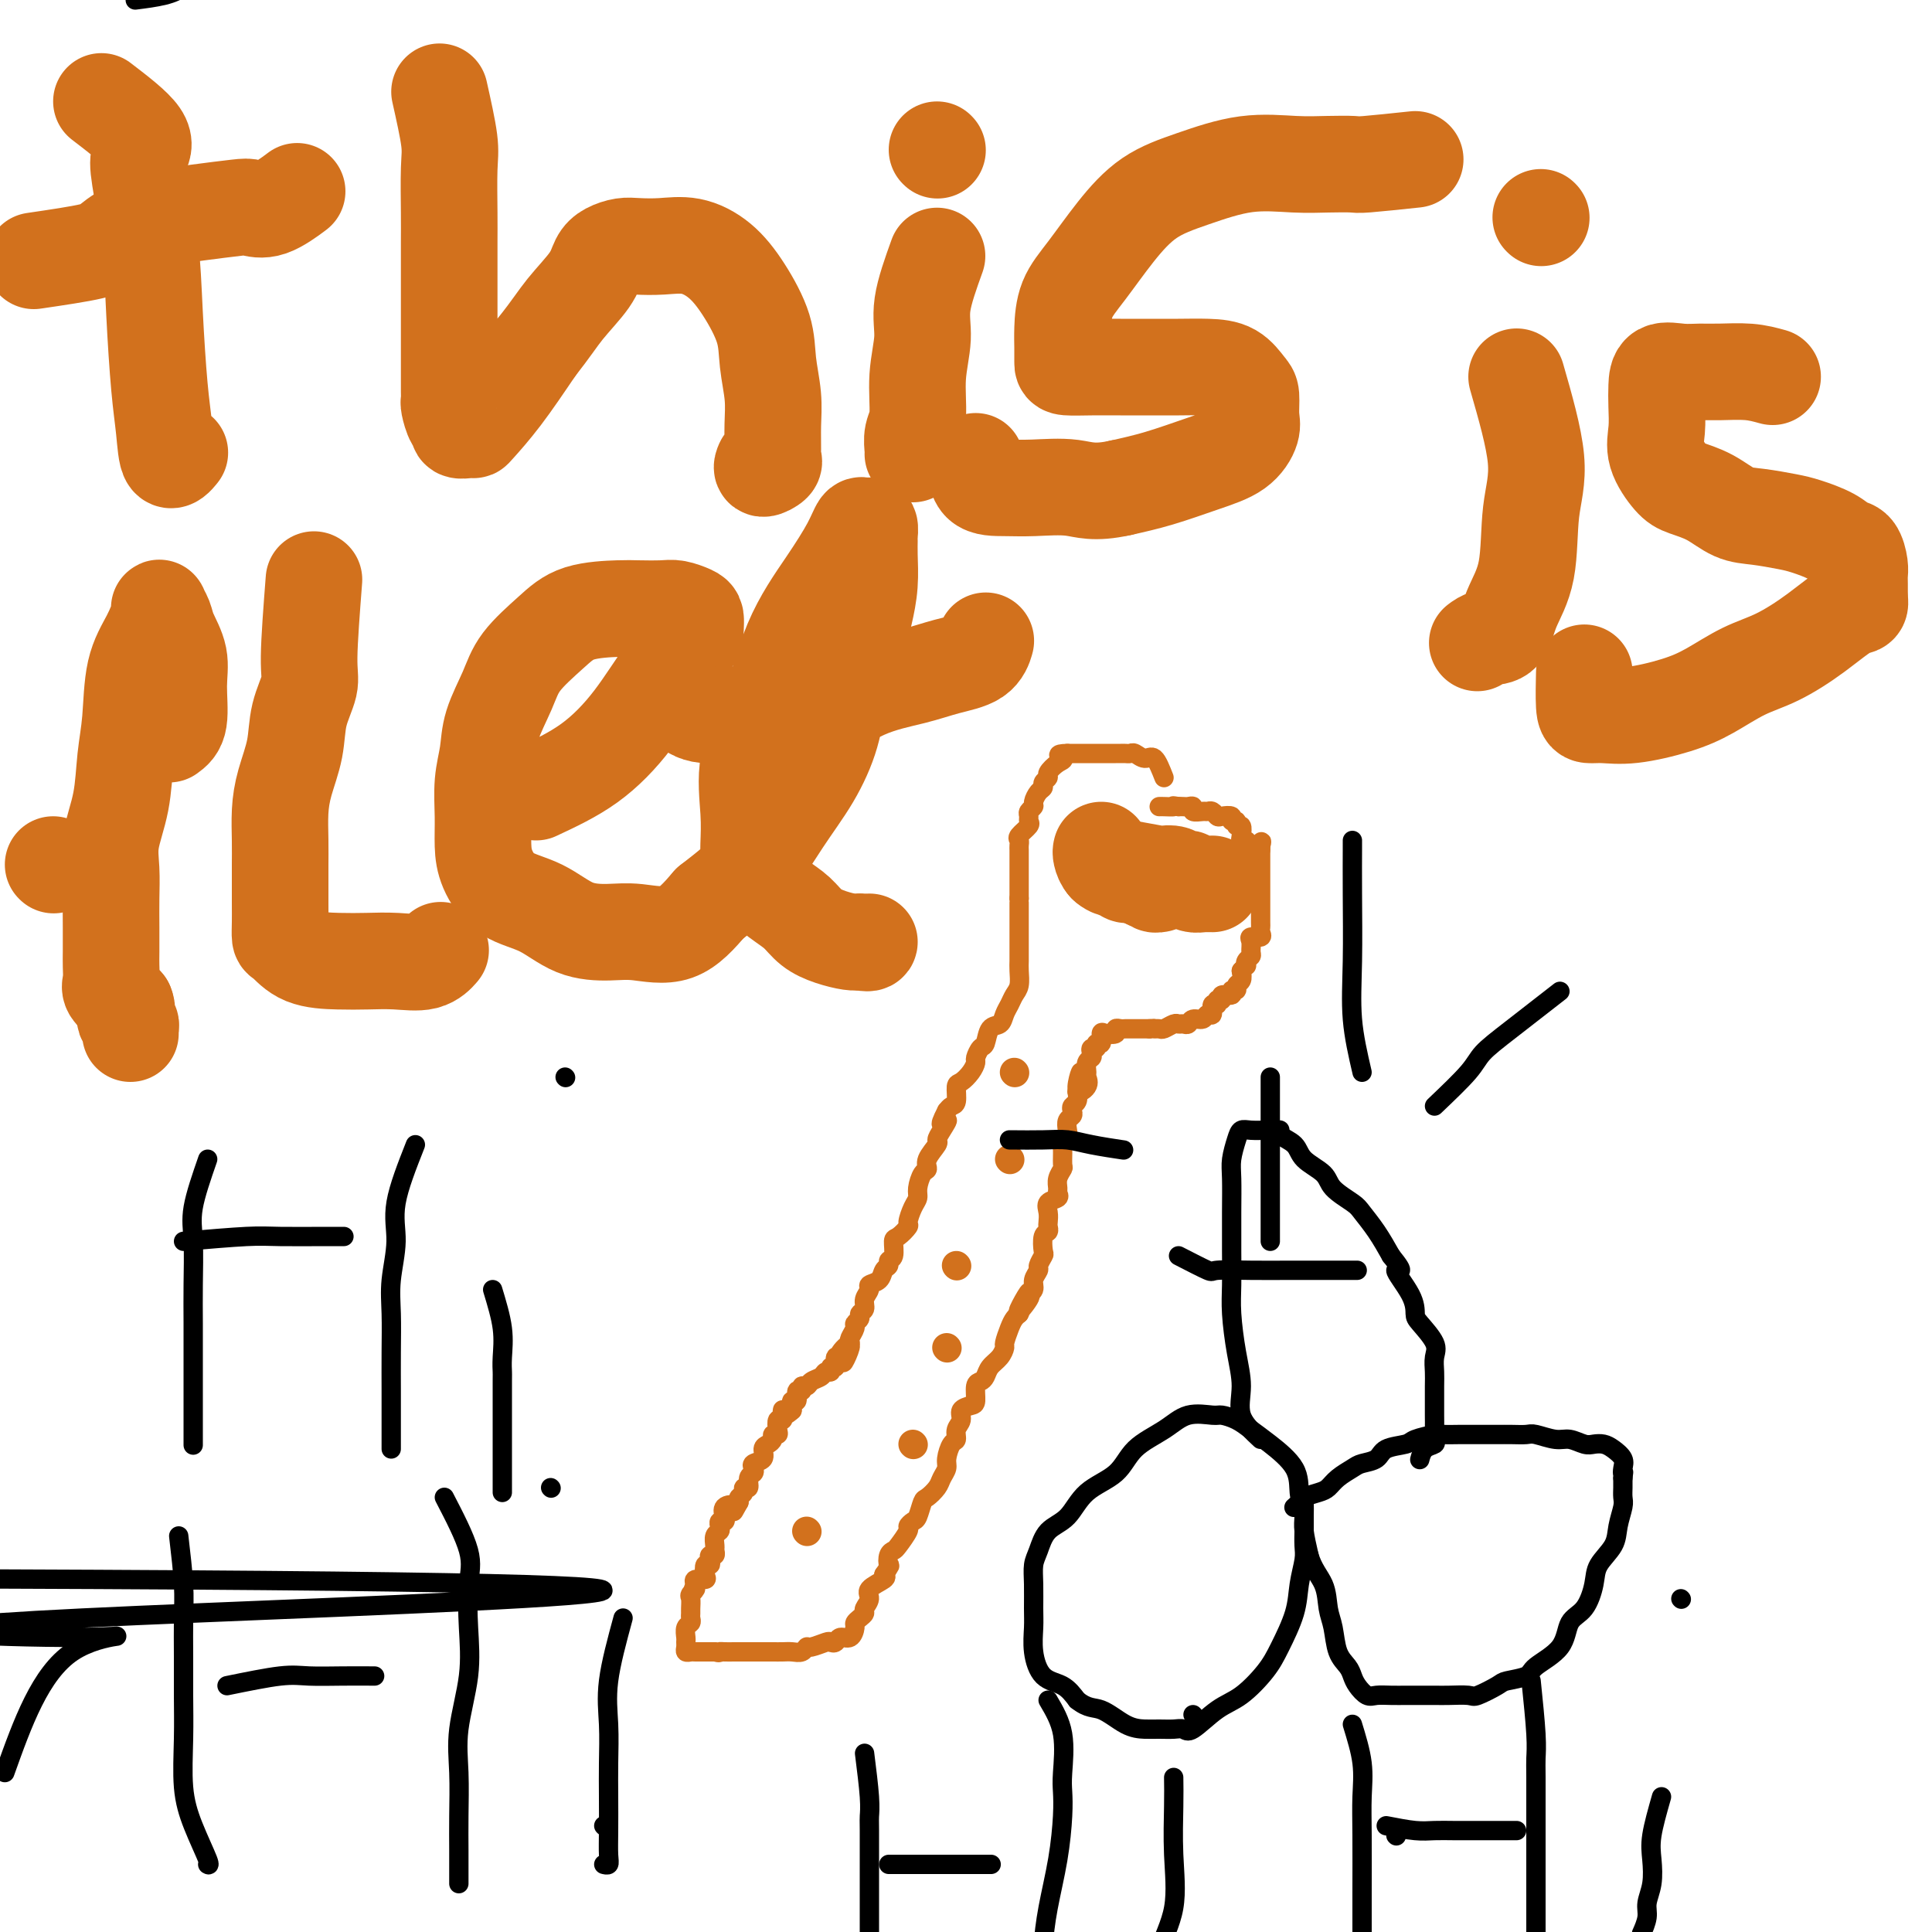 <svg viewBox='0 0 400 400' version='1.1' xmlns='http://www.w3.org/2000/svg' xmlns:xlink='http://www.w3.org/1999/xlink'><g fill='none' stroke='#D2711D' stroke-width='4' stroke-linecap='round' stroke-linejoin='round'><path d='M241,161c-0.673,-1.721 -1.346,-3.442 -2,-4c-0.654,-0.558 -1.289,0.047 -2,0c-0.711,-0.047 -1.499,-0.745 -2,-1c-0.501,-0.255 -0.716,-0.068 -1,0c-0.284,0.068 -0.638,0.018 -1,0c-0.362,-0.018 -0.731,-0.005 -1,0c-0.269,0.005 -0.438,0.001 -1,0c-0.562,-0.001 -1.516,-0.000 -2,0c-0.484,0.000 -0.497,0.000 -1,0c-0.503,-0.000 -1.497,-0.000 -2,0c-0.503,0.000 -0.516,0.000 -1,0c-0.484,-0.000 -1.438,-0.000 -2,0c-0.562,0.000 -0.732,0.000 -1,0c-0.268,-0.000 -0.634,-0.000 -1,0'/><path d='M221,156c-2.984,0.040 -1.445,0.641 -1,1c0.445,0.359 -0.206,0.478 -1,1c-0.794,0.522 -1.732,1.448 -2,2c-0.268,0.552 0.134,0.729 0,1c-0.134,0.271 -0.806,0.636 -1,1c-0.194,0.364 0.088,0.727 0,1c-0.088,0.273 -0.545,0.454 -1,1c-0.455,0.546 -0.907,1.456 -1,2c-0.093,0.544 0.173,0.722 0,1c-0.173,0.278 -0.786,0.656 -1,1c-0.214,0.344 -0.029,0.656 0,1c0.029,0.344 -0.097,0.722 0,1c0.097,0.278 0.418,0.456 0,1c-0.418,0.544 -1.576,1.454 -2,2c-0.424,0.546 -0.114,0.727 0,1c0.114,0.273 0.030,0.636 0,1c-0.030,0.364 -0.008,0.727 0,1c0.008,0.273 0.002,0.455 0,1c-0.002,0.545 -0.001,1.455 0,2c0.001,0.545 0.000,0.727 0,1c-0.000,0.273 -0.000,0.637 0,1c0.000,0.363 0.000,0.726 0,1c-0.000,0.274 -0.000,0.458 0,1c0.000,0.542 0.000,1.440 0,2c-0.000,0.560 -0.000,0.780 0,1'/><path d='M211,186c0.000,2.185 0.000,1.149 0,1c-0.000,-0.149 -0.000,0.590 0,1c0.000,0.410 0.000,0.491 0,1c-0.000,0.509 -0.000,1.445 0,2c0.000,0.555 0.000,0.730 0,1c-0.000,0.270 -0.000,0.636 0,1c0.000,0.364 0.000,0.727 0,1c-0.000,0.273 -0.000,0.456 0,1c0.000,0.544 0.001,1.448 0,2c-0.001,0.552 -0.003,0.753 0,1c0.003,0.247 0.012,0.542 0,1c-0.012,0.458 -0.045,1.081 0,2c0.045,0.919 0.168,2.134 0,3c-0.168,0.866 -0.626,1.382 -1,2c-0.374,0.618 -0.664,1.339 -1,2c-0.336,0.661 -0.720,1.261 -1,2c-0.280,0.739 -0.457,1.616 -1,2c-0.543,0.384 -1.451,0.273 -2,1c-0.549,0.727 -0.738,2.291 -1,3c-0.262,0.709 -0.599,0.561 -1,1c-0.401,0.439 -0.868,1.463 -1,2c-0.132,0.537 0.071,0.585 0,1c-0.071,0.415 -0.414,1.196 -1,2c-0.586,0.804 -1.414,1.630 -2,2c-0.586,0.370 -0.930,0.285 -1,1c-0.070,0.715 0.135,2.231 0,3c-0.135,0.769 -0.610,0.791 -1,1c-0.390,0.209 -0.695,0.604 -1,1'/><path d='M196,230c-2.278,4.385 -0.475,2.347 0,2c0.475,-0.347 -0.380,0.996 -1,2c-0.620,1.004 -1.006,1.668 -1,2c0.006,0.332 0.404,0.333 0,1c-0.404,0.667 -1.610,1.999 -2,3c-0.390,1.001 0.036,1.670 0,2c-0.036,0.330 -0.536,0.320 -1,1c-0.464,0.680 -0.893,2.051 -1,3c-0.107,0.949 0.109,1.477 0,2c-0.109,0.523 -0.541,1.041 -1,2c-0.459,0.959 -0.945,2.359 -1,3c-0.055,0.641 0.321,0.525 0,1c-0.321,0.475 -1.339,1.542 -2,2c-0.661,0.458 -0.965,0.307 -1,1c-0.035,0.693 0.199,2.231 0,3c-0.199,0.769 -0.832,0.770 -1,1c-0.168,0.230 0.128,0.691 0,1c-0.128,0.309 -0.679,0.467 -1,1c-0.321,0.533 -0.411,1.442 -1,2c-0.589,0.558 -1.679,0.765 -2,1c-0.321,0.235 0.125,0.497 0,1c-0.125,0.503 -0.822,1.248 -1,2c-0.178,0.752 0.164,1.510 0,2c-0.164,0.490 -0.832,0.712 -1,1c-0.168,0.288 0.165,0.641 0,1c-0.165,0.359 -0.828,0.725 -1,1c-0.172,0.275 0.146,0.459 0,1c-0.146,0.541 -0.756,1.440 -1,2c-0.244,0.560 -0.122,0.780 0,1'/><path d='M176,278c-2.968,7.610 -0.388,2.635 0,1c0.388,-1.635 -1.417,0.068 -2,1c-0.583,0.932 0.055,1.091 0,1c-0.055,-0.091 -0.803,-0.432 -1,0c-0.197,0.432 0.155,1.635 0,2c-0.155,0.365 -0.819,-0.110 -1,0c-0.181,0.110 0.121,0.804 0,1c-0.121,0.196 -0.663,-0.106 -1,0c-0.337,0.106 -0.467,0.621 -1,1c-0.533,0.379 -1.467,0.621 -2,1c-0.533,0.379 -0.664,0.894 -1,1c-0.336,0.106 -0.879,-0.197 -1,0c-0.121,0.197 0.178,0.893 0,1c-0.178,0.107 -0.832,-0.375 -1,0c-0.168,0.375 0.151,1.606 0,2c-0.151,0.394 -0.771,-0.048 -1,0c-0.229,0.048 -0.065,0.585 0,1c0.065,0.415 0.033,0.707 0,1'/><path d='M164,292c-2.305,2.123 -2.068,0.432 -2,0c0.068,-0.432 -0.033,0.396 0,1c0.033,0.604 0.201,0.984 0,1c-0.201,0.016 -0.771,-0.333 -1,0c-0.229,0.333 -0.116,1.346 0,2c0.116,0.654 0.237,0.948 0,1c-0.237,0.052 -0.832,-0.137 -1,0c-0.168,0.137 0.091,0.600 0,1c-0.091,0.400 -0.532,0.737 -1,1c-0.468,0.263 -0.961,0.452 -1,1c-0.039,0.548 0.378,1.455 0,2c-0.378,0.545 -1.550,0.728 -2,1c-0.450,0.272 -0.177,0.632 0,1c0.177,0.368 0.259,0.743 0,1c-0.259,0.257 -0.858,0.398 -1,1c-0.142,0.602 0.172,1.667 0,2c-0.172,0.333 -0.830,-0.065 -1,0c-0.170,0.065 0.146,0.595 0,1c-0.146,0.405 -0.756,0.687 -1,1c-0.244,0.313 -0.122,0.656 0,1'/><path d='M153,311c-1.808,3.194 -0.828,1.678 -1,1c-0.172,-0.678 -1.496,-0.519 -2,0c-0.504,0.519 -0.186,1.396 0,2c0.186,0.604 0.242,0.934 0,1c-0.242,0.066 -0.783,-0.133 -1,0c-0.217,0.133 -0.111,0.599 0,1c0.111,0.401 0.227,0.738 0,1c-0.227,0.262 -0.797,0.448 -1,1c-0.203,0.552 -0.041,1.471 0,2c0.041,0.529 -0.041,0.668 0,1c0.041,0.332 0.203,0.858 0,1c-0.203,0.142 -0.773,-0.099 -1,0c-0.227,0.099 -0.111,0.538 0,1c0.111,0.462 0.219,0.946 0,1c-0.219,0.054 -0.763,-0.323 -1,0c-0.237,0.323 -0.167,1.344 0,2c0.167,0.656 0.429,0.946 0,1c-0.429,0.054 -1.551,-0.127 -2,0c-0.449,0.127 -0.224,0.564 0,1'/><path d='M144,328c-1.332,2.804 -0.161,1.315 0,1c0.161,-0.315 -0.689,0.546 -1,1c-0.311,0.454 -0.082,0.503 0,1c0.082,0.497 0.018,1.441 0,2c-0.018,0.559 0.009,0.731 0,1c-0.009,0.269 -0.055,0.635 0,1c0.055,0.365 0.211,0.727 0,1c-0.211,0.273 -0.789,0.455 -1,1c-0.211,0.545 -0.053,1.452 0,2c0.053,0.548 0.002,0.735 0,1c-0.002,0.265 0.045,0.607 0,1c-0.045,0.393 -0.181,0.837 0,1c0.181,0.163 0.678,0.044 1,0c0.322,-0.044 0.468,-0.012 1,0c0.532,0.012 1.451,0.003 2,0c0.549,-0.003 0.728,-0.001 1,0c0.272,0.001 0.636,0.000 1,0'/><path d='M148,342c1.123,0.309 0.931,0.083 1,0c0.069,-0.083 0.400,-0.022 1,0c0.600,0.022 1.469,0.006 2,0c0.531,-0.006 0.723,-0.002 1,0c0.277,0.002 0.641,0.000 1,0c0.359,-0.000 0.715,-0.000 1,0c0.285,0.000 0.499,-0.000 1,0c0.501,0.000 1.290,0.001 2,0c0.710,-0.001 1.343,-0.004 2,0c0.657,0.004 1.340,0.016 2,0c0.660,-0.016 1.298,-0.061 2,0c0.702,0.061 1.469,0.226 2,0c0.531,-0.226 0.825,-0.844 1,-1c0.175,-0.156 0.231,0.150 1,0c0.769,-0.150 2.251,-0.756 3,-1c0.749,-0.244 0.765,-0.125 1,0c0.235,0.125 0.689,0.255 1,0c0.311,-0.255 0.478,-0.894 1,-1c0.522,-0.106 1.398,0.322 2,0c0.602,-0.322 0.931,-1.395 1,-2c0.069,-0.605 -0.120,-0.743 0,-1c0.120,-0.257 0.551,-0.635 1,-1c0.449,-0.365 0.916,-0.717 1,-1c0.084,-0.283 -0.215,-0.496 0,-1c0.215,-0.504 0.944,-1.300 1,-2c0.056,-0.700 -0.562,-1.304 0,-2c0.562,-0.696 2.303,-1.485 3,-2c0.697,-0.515 0.348,-0.758 0,-1'/><path d='M183,326c1.633,-2.358 1.216,-1.753 1,-2c-0.216,-0.247 -0.230,-1.347 0,-2c0.230,-0.653 0.706,-0.858 1,-1c0.294,-0.142 0.407,-0.221 1,-1c0.593,-0.779 1.665,-2.258 2,-3c0.335,-0.742 -0.066,-0.747 0,-1c0.066,-0.253 0.599,-0.753 1,-1c0.401,-0.247 0.670,-0.240 1,-1c0.330,-0.760 0.719,-2.287 1,-3c0.281,-0.713 0.453,-0.612 1,-1c0.547,-0.388 1.470,-1.263 2,-2c0.530,-0.737 0.668,-1.334 1,-2c0.332,-0.666 0.858,-1.400 1,-2c0.142,-0.600 -0.101,-1.067 0,-2c0.101,-0.933 0.547,-2.334 1,-3c0.453,-0.666 0.912,-0.599 1,-1c0.088,-0.401 -0.197,-1.271 0,-2c0.197,-0.729 0.875,-1.316 1,-2c0.125,-0.684 -0.303,-1.465 0,-2c0.303,-0.535 1.338,-0.825 2,-1c0.662,-0.175 0.950,-0.235 1,-1c0.050,-0.765 -0.138,-2.235 0,-3c0.138,-0.765 0.601,-0.825 1,-1c0.399,-0.175 0.733,-0.465 1,-1c0.267,-0.535 0.467,-1.316 1,-2c0.533,-0.684 1.400,-1.272 2,-2c0.600,-0.728 0.934,-1.596 1,-2c0.066,-0.404 -0.137,-0.346 0,-1c0.137,-0.654 0.614,-2.022 1,-3c0.386,-0.978 0.682,-1.565 1,-2c0.318,-0.435 0.659,-0.717 1,-1'/><path d='M211,272c4.206,-8.473 0.719,-2.654 0,-1c-0.719,1.654 1.328,-0.856 2,-2c0.672,-1.144 -0.031,-0.921 0,-1c0.031,-0.079 0.797,-0.459 1,-1c0.203,-0.541 -0.155,-1.242 0,-2c0.155,-0.758 0.825,-1.573 1,-2c0.175,-0.427 -0.146,-0.467 0,-1c0.146,-0.533 0.757,-1.557 1,-2c0.243,-0.443 0.118,-0.303 0,-1c-0.118,-0.697 -0.227,-2.231 0,-3c0.227,-0.769 0.791,-0.773 1,-1c0.209,-0.227 0.064,-0.677 0,-1c-0.064,-0.323 -0.045,-0.521 0,-1c0.045,-0.479 0.118,-1.241 0,-2c-0.118,-0.759 -0.425,-1.515 0,-2c0.425,-0.485 1.582,-0.697 2,-1c0.418,-0.303 0.098,-0.695 0,-1c-0.098,-0.305 0.027,-0.523 0,-1c-0.027,-0.477 -0.204,-1.213 0,-2c0.204,-0.787 0.790,-1.625 1,-2c0.210,-0.375 0.042,-0.288 0,-1c-0.042,-0.712 0.040,-2.222 0,-3c-0.040,-0.778 -0.203,-0.824 0,-1c0.203,-0.176 0.773,-0.481 1,-1c0.227,-0.519 0.112,-1.253 0,-2c-0.112,-0.747 -0.223,-1.509 0,-2c0.223,-0.491 0.778,-0.712 1,-1c0.222,-0.288 0.111,-0.644 0,-1c-0.111,-0.356 -0.222,-0.711 0,-1c0.222,-0.289 0.778,-0.511 1,-1c0.222,-0.489 0.111,-1.244 0,-2'/><path d='M223,226c1.735,-7.373 0.072,-2.805 0,-1c-0.072,1.805 1.449,0.849 2,0c0.551,-0.849 0.134,-1.589 0,-2c-0.134,-0.411 0.016,-0.492 0,-1c-0.016,-0.508 -0.196,-1.441 0,-2c0.196,-0.559 0.770,-0.742 1,-1c0.230,-0.258 0.118,-0.589 0,-1c-0.118,-0.411 -0.242,-0.902 0,-1c0.242,-0.098 0.851,0.198 1,0c0.149,-0.198 -0.163,-0.889 0,-1c0.163,-0.111 0.799,0.359 1,0c0.201,-0.359 -0.034,-1.546 0,-2c0.034,-0.454 0.338,-0.174 1,0c0.662,0.174 1.683,0.243 2,0c0.317,-0.243 -0.071,-0.797 0,-1c0.071,-0.203 0.600,-0.054 1,0c0.400,0.054 0.671,0.015 1,0c0.329,-0.015 0.717,-0.004 1,0c0.283,0.004 0.461,0.001 1,0c0.539,-0.001 1.440,-0.000 2,0c0.560,0.000 0.780,0.000 1,0'/><path d='M238,213c1.721,-0.150 1.025,-0.026 1,0c-0.025,0.026 0.623,-0.046 1,0c0.377,0.046 0.482,0.210 1,0c0.518,-0.210 1.447,-0.792 2,-1c0.553,-0.208 0.729,-0.040 1,0c0.271,0.040 0.635,-0.046 1,0c0.365,0.046 0.729,0.225 1,0c0.271,-0.225 0.450,-0.853 1,-1c0.550,-0.147 1.472,0.186 2,0c0.528,-0.186 0.662,-0.891 1,-1c0.338,-0.109 0.879,0.378 1,0c0.121,-0.378 -0.180,-1.622 0,-2c0.180,-0.378 0.841,0.110 1,0c0.159,-0.110 -0.183,-0.818 0,-1c0.183,-0.182 0.890,0.162 1,0c0.110,-0.162 -0.378,-0.831 0,-1c0.378,-0.169 1.622,0.163 2,0c0.378,-0.163 -0.109,-0.820 0,-1c0.109,-0.180 0.813,0.117 1,0c0.187,-0.117 -0.142,-0.647 0,-1c0.142,-0.353 0.755,-0.529 1,-1c0.245,-0.471 0.123,-1.235 0,-2'/><path d='M257,201c1.326,-1.572 1.140,-1.002 1,-1c-0.140,0.002 -0.236,-0.564 0,-1c0.236,-0.436 0.803,-0.743 1,-1c0.197,-0.257 0.025,-0.464 0,-1c-0.025,-0.536 0.099,-1.401 0,-2c-0.099,-0.599 -0.419,-0.933 0,-1c0.419,-0.067 1.576,0.133 2,0c0.424,-0.133 0.114,-0.598 0,-1c-0.114,-0.402 -0.030,-0.742 0,-1c0.030,-0.258 0.008,-0.435 0,-1c-0.008,-0.565 -0.002,-1.517 0,-2c0.002,-0.483 0.001,-0.497 0,-1c-0.001,-0.503 -0.000,-1.497 0,-2c0.000,-0.503 0.000,-0.516 0,-1c-0.000,-0.484 -0.000,-1.438 0,-2c0.000,-0.562 0.000,-0.732 0,-1c-0.000,-0.268 -0.000,-0.635 0,-1c0.000,-0.365 0.000,-0.727 0,-1c-0.000,-0.273 -0.000,-0.458 0,-1c0.000,-0.542 0.000,-1.441 0,-2c-0.000,-0.559 -0.000,-0.780 0,-1'/><path d='M261,176c0.109,-2.873 0.383,-1.556 0,-1c-0.383,0.556 -1.422,0.351 -2,0c-0.578,-0.351 -0.695,-0.850 -1,-1c-0.305,-0.150 -0.799,0.047 -1,0c-0.201,-0.047 -0.111,-0.337 0,-1c0.111,-0.663 0.242,-1.698 0,-2c-0.242,-0.302 -0.856,0.129 -1,0c-0.144,-0.129 0.183,-0.818 0,-1c-0.183,-0.182 -0.875,0.144 -1,0c-0.125,-0.144 0.317,-0.756 0,-1c-0.317,-0.244 -1.393,-0.118 -2,0c-0.607,0.118 -0.745,0.229 -1,0c-0.255,-0.229 -0.628,-0.797 -1,-1c-0.372,-0.203 -0.744,-0.040 -1,0c-0.256,0.040 -0.397,-0.042 -1,0c-0.603,0.042 -1.667,0.207 -2,0c-0.333,-0.207 0.065,-0.788 0,-1c-0.065,-0.212 -0.595,-0.057 -1,0c-0.405,0.057 -0.687,0.016 -1,0c-0.313,-0.016 -0.656,-0.008 -1,0'/><path d='M244,167c-1.823,-0.309 -0.880,-0.083 -1,0c-0.120,0.083 -1.301,0.022 -2,0c-0.699,-0.022 -0.914,-0.006 -1,0c-0.086,0.006 -0.043,0.003 0,0'/></g>
<g fill='none' stroke='#D2711D' stroke-width='6' stroke-linecap='round' stroke-linejoin='round'><path d='M210,222c0.000,0.000 0.100,0.100 0.1,0.1'/><path d='M198,262c0.000,0.000 0.100,0.100 0.1,0.1'/><path d='M189,299c0.000,0.000 0.100,0.100 0.1,0.1'/><path d='M167,317c0.000,0.000 0.100,0.100 0.1,0.1'/><path d='M209,240c0.000,0.000 0.100,0.100 0.1,0.1'/><path d='M196,279c0.000,0.000 0.100,0.100 0.1,0.1'/></g>
<g fill='none' stroke='#D2711D' stroke-width='20' stroke-linecap='round' stroke-linejoin='round'><path d='M228,176c-0.059,0.229 -0.118,0.457 0,1c0.118,0.543 0.413,1.399 1,2c0.587,0.601 1.466,0.945 2,1c0.534,0.055 0.723,-0.179 1,0c0.277,0.179 0.641,0.770 1,1c0.359,0.230 0.712,0.101 1,0c0.288,-0.101 0.511,-0.172 1,0c0.489,0.172 1.245,0.586 2,1'/><path d='M237,182c1.554,0.944 0.938,0.306 1,0c0.062,-0.306 0.800,-0.278 1,0c0.200,0.278 -0.138,0.806 0,1c0.138,0.194 0.754,0.056 1,0c0.246,-0.056 0.123,-0.028 0,0'/><path d='M229,179c4.590,0.837 9.180,1.675 11,2c1.820,0.325 0.869,0.139 1,0c0.131,-0.139 1.343,-0.230 2,0c0.657,0.230 0.757,0.779 1,1c0.243,0.221 0.628,0.112 1,0c0.372,-0.112 0.730,-0.226 1,0c0.270,0.226 0.451,0.793 1,1c0.549,0.207 1.467,0.056 2,0c0.533,-0.056 0.682,-0.015 1,0c0.318,0.015 0.805,0.004 1,0c0.195,-0.004 0.097,-0.002 0,0'/><path d='M21,21c3.367,2.577 6.733,5.153 8,7c1.267,1.847 0.433,2.963 0,4c-0.433,1.037 -0.467,1.993 0,5c0.467,3.007 1.433,8.065 2,13c0.567,4.935 0.734,9.746 1,15c0.266,5.254 0.632,10.952 1,15c0.368,4.048 0.738,6.446 1,9c0.262,2.554 0.417,5.265 1,6c0.583,0.735 1.595,-0.504 2,-1c0.405,-0.496 0.202,-0.248 0,0'/><path d='M7,54c4.722,-0.695 9.445,-1.390 12,-2c2.555,-0.610 2.943,-1.134 4,-2c1.057,-0.866 2.782,-2.075 5,-3c2.218,-0.925 4.930,-1.565 7,-2c2.070,-0.435 3.498,-0.663 6,-1c2.502,-0.337 6.079,-0.781 8,-1c1.921,-0.219 2.185,-0.213 3,0c0.815,0.213 2.181,0.634 4,0c1.819,-0.634 4.091,-2.324 5,-3c0.909,-0.676 0.454,-0.338 0,0'/><path d='M91,19c0.845,3.783 1.691,7.565 2,10c0.309,2.435 0.083,3.521 0,6c-0.083,2.479 -0.022,6.350 0,9c0.022,2.650 0.006,4.079 0,6c-0.006,1.921 -0.002,4.332 0,6c0.002,1.668 0.000,2.591 0,4c-0.000,1.409 -0.000,3.305 0,5c0.000,1.695 0.000,3.190 0,5c-0.000,1.810 -0.001,3.936 0,5c0.001,1.064 0.003,1.066 0,2c-0.003,0.934 -0.011,2.799 0,4c0.011,1.201 0.040,1.737 0,2c-0.040,0.263 -0.148,0.253 0,1c0.148,0.747 0.551,2.253 1,3c0.449,0.747 0.944,0.736 1,1c0.056,0.264 -0.325,0.802 0,1c0.325,0.198 1.358,0.056 2,0c0.642,-0.056 0.894,-0.025 1,0c0.106,0.025 0.067,0.045 1,-1c0.933,-1.045 2.838,-3.156 5,-6c2.162,-2.844 4.581,-6.422 7,-10'/><path d='M111,72c3.248,-4.135 4.368,-5.973 6,-8c1.632,-2.027 3.776,-4.242 5,-6c1.224,-1.758 1.529,-3.059 2,-4c0.471,-0.941 1.107,-1.522 2,-2c0.893,-0.478 2.044,-0.853 3,-1c0.956,-0.147 1.717,-0.066 3,0c1.283,0.066 3.086,0.115 5,0c1.914,-0.115 3.937,-0.396 6,0c2.063,0.396 4.164,1.469 6,3c1.836,1.531 3.406,3.521 5,6c1.594,2.479 3.212,5.448 4,8c0.788,2.552 0.747,4.687 1,7c0.253,2.313 0.802,4.804 1,7c0.198,2.196 0.046,4.096 0,6c-0.046,1.904 0.016,3.813 0,5c-0.016,1.187 -0.109,1.652 0,2c0.109,0.348 0.421,0.578 0,1c-0.421,0.422 -1.575,1.037 -2,1c-0.425,-0.037 -0.121,-0.725 0,-1c0.121,-0.275 0.061,-0.138 0,0'/><path d='M194,53c-1.300,3.619 -2.601,7.237 -3,10c-0.399,2.763 0.103,4.670 0,7c-0.103,2.330 -0.812,5.083 -1,8c-0.188,2.917 0.146,5.997 0,8c-0.146,2.003 -0.771,2.929 -1,4c-0.229,1.071 -0.062,2.288 0,3c0.062,0.712 0.018,0.918 0,1c-0.018,0.082 -0.009,0.041 0,0'/><path d='M194,31c0.000,0.000 0.100,0.100 0.1,0.1'/><path d='M293,33c-3.998,0.421 -7.996,0.843 -10,1c-2.004,0.157 -2.013,0.051 -3,0c-0.987,-0.051 -2.950,-0.046 -5,0c-2.050,0.046 -4.185,0.133 -7,0c-2.815,-0.133 -6.310,-0.487 -10,0c-3.690,0.487 -7.573,1.815 -11,3c-3.427,1.185 -6.396,2.228 -9,4c-2.604,1.772 -4.841,4.273 -7,7c-2.159,2.727 -4.239,5.679 -6,8c-1.761,2.321 -3.204,4.009 -4,6c-0.796,1.991 -0.945,4.285 -1,6c-0.055,1.715 -0.015,2.852 0,4c0.015,1.148 0.004,2.308 0,3c-0.004,0.692 -0.001,0.918 1,1c1.001,0.082 3.001,0.022 5,0c1.999,-0.022 3.998,-0.005 6,0c2.002,0.005 4.007,-0.003 6,0c1.993,0.003 3.974,0.015 6,0c2.026,-0.015 4.098,-0.058 6,0c1.902,0.058 3.636,0.216 5,1c1.364,0.784 2.359,2.195 3,3c0.641,0.805 0.927,1.005 1,2c0.073,0.995 -0.067,2.784 0,4c0.067,1.216 0.341,1.859 0,3c-0.341,1.141 -1.298,2.780 -3,4c-1.702,1.220 -4.151,2.021 -7,3c-2.849,0.979 -6.100,2.137 -9,3c-2.900,0.863 -5.450,1.432 -8,2'/><path d='M232,101c-5.569,1.237 -7.492,0.331 -10,0c-2.508,-0.331 -5.600,-0.086 -8,0c-2.400,0.086 -4.107,0.013 -6,0c-1.893,-0.013 -3.971,0.035 -5,-1c-1.029,-1.035 -1.008,-3.153 -1,-4c0.008,-0.847 0.004,-0.424 0,0'/><path d='M35,152c0.860,-0.622 1.720,-1.244 2,-3c0.280,-1.756 -0.020,-4.646 0,-7c0.020,-2.354 0.360,-4.172 0,-6c-0.360,-1.828 -1.422,-3.667 -2,-5c-0.578,-1.333 -0.673,-2.161 -1,-3c-0.327,-0.839 -0.885,-1.689 -1,-2c-0.115,-0.311 0.215,-0.082 0,1c-0.215,1.082 -0.973,3.017 -2,5c-1.027,1.983 -2.321,4.013 -3,7c-0.679,2.987 -0.742,6.930 -1,10c-0.258,3.070 -0.710,5.267 -1,8c-0.290,2.733 -0.417,6.000 -1,9c-0.583,3.000 -1.620,5.731 -2,8c-0.380,2.269 -0.102,4.077 0,6c0.102,1.923 0.028,3.961 0,6c-0.028,2.039 -0.009,4.079 0,6c0.009,1.921 0.009,3.723 0,5c-0.009,1.277 -0.027,2.030 0,3c0.027,0.970 0.100,2.157 0,3c-0.100,0.843 -0.373,1.342 0,2c0.373,0.658 1.392,1.474 2,2c0.608,0.526 0.804,0.763 1,1'/><path d='M26,208c0.480,1.179 0.181,1.626 0,2c-0.181,0.374 -0.245,0.675 0,1c0.245,0.325 0.798,0.675 1,1c0.202,0.325 0.055,0.626 0,1c-0.055,0.374 -0.016,0.821 0,1c0.016,0.179 0.008,0.089 0,0'/><path d='M11,179c0.000,0.000 0.100,0.100 0.1,0.1'/><path d='M65,120c-0.479,6.221 -0.958,12.441 -1,16c-0.042,3.559 0.353,4.456 0,6c-0.353,1.544 -1.454,3.734 -2,6c-0.546,2.266 -0.539,4.606 -1,7c-0.461,2.394 -1.392,4.841 -2,7c-0.608,2.159 -0.895,4.030 -1,6c-0.105,1.970 -0.028,4.039 0,6c0.028,1.961 0.007,3.815 0,5c-0.007,1.185 -0.001,1.702 0,3c0.001,1.298 -0.005,3.377 0,5c0.005,1.623 0.019,2.789 0,4c-0.019,1.211 -0.072,2.468 0,3c0.072,0.532 0.267,0.338 1,1c0.733,0.662 2.002,2.179 4,3c1.998,0.821 4.725,0.945 7,1c2.275,0.055 4.099,0.042 6,0c1.901,-0.042 3.881,-0.114 6,0c2.119,0.114 4.378,0.415 6,0c1.622,-0.415 2.606,-1.547 3,-2c0.394,-0.453 0.197,-0.226 0,0'/><path d='M111,164c3.804,-1.777 7.608,-3.554 11,-6c3.392,-2.446 6.373,-5.562 9,-9c2.627,-3.438 4.899,-7.197 7,-10c2.101,-2.803 4.032,-4.650 5,-6c0.968,-1.350 0.974,-2.204 1,-3c0.026,-0.796 0.071,-1.534 0,-2c-0.071,-0.466 -0.258,-0.661 -1,-1c-0.742,-0.339 -2.039,-0.822 -3,-1c-0.961,-0.178 -1.588,-0.052 -3,0c-1.412,0.052 -3.610,0.028 -5,0c-1.390,-0.028 -1.971,-0.061 -4,0c-2.029,0.061 -5.507,0.216 -8,1c-2.493,0.784 -4.002,2.196 -6,4c-1.998,1.804 -4.487,3.999 -6,6c-1.513,2.001 -2.052,3.808 -3,6c-0.948,2.192 -2.307,4.770 -3,7c-0.693,2.230 -0.720,4.111 -1,6c-0.280,1.889 -0.812,3.787 -1,6c-0.188,2.213 -0.033,4.740 0,7c0.033,2.260 -0.055,4.252 0,6c0.055,1.748 0.254,3.253 1,5c0.746,1.747 2.041,3.735 4,5c1.959,1.265 4.584,1.808 7,3c2.416,1.192 4.622,3.035 7,4c2.378,0.965 4.926,1.052 7,1c2.074,-0.052 3.674,-0.245 6,0c2.326,0.245 5.379,0.927 8,0c2.621,-0.927 4.811,-3.464 7,-6'/><path d='M147,187c2.552,-2.022 5.431,-4.076 8,-7c2.569,-2.924 4.828,-6.716 7,-10c2.172,-3.284 4.255,-6.058 6,-9c1.745,-2.942 3.150,-6.053 4,-9c0.850,-2.947 1.146,-5.732 2,-8c0.854,-2.268 2.267,-4.021 3,-6c0.733,-1.979 0.785,-4.183 1,-6c0.215,-1.817 0.593,-3.245 1,-5c0.407,-1.755 0.842,-3.837 1,-6c0.158,-2.163 0.039,-4.407 0,-6c-0.039,-1.593 0.001,-2.534 0,-3c-0.001,-0.466 -0.043,-0.455 0,-1c0.043,-0.545 0.170,-1.645 0,-2c-0.170,-0.355 -0.639,0.035 -1,0c-0.361,-0.035 -0.616,-0.494 -1,0c-0.384,0.494 -0.899,1.940 -2,4c-1.101,2.060 -2.789,4.734 -5,8c-2.211,3.266 -4.946,7.124 -7,12c-2.054,4.876 -3.426,10.771 -5,15c-1.574,4.229 -3.349,6.792 -4,10c-0.651,3.208 -0.180,7.061 0,10c0.180,2.939 0.067,4.965 0,7c-0.067,2.035 -0.087,4.079 1,6c1.087,1.921 3.282,3.720 5,5c1.718,1.280 2.960,2.042 4,3c1.040,0.958 1.877,2.112 3,3c1.123,0.888 2.533,1.508 4,2c1.467,0.492 2.991,0.855 4,1c1.009,0.145 1.505,0.073 2,0'/><path d='M178,195c2.000,0.467 2.000,0.133 2,0c0.000,-0.133 0.000,-0.067 0,0'/><path d='M142,146c0.851,0.880 1.703,1.761 4,2c2.297,0.239 6.040,-0.163 10,0c3.960,0.163 8.136,0.890 12,0c3.864,-0.890 7.417,-3.398 11,-5c3.583,-1.602 7.195,-2.297 10,-3c2.805,-0.703 4.803,-1.415 7,-2c2.197,-0.585 4.591,-1.042 6,-2c1.409,-0.958 1.831,-2.417 2,-3c0.169,-0.583 0.084,-0.292 0,0'/><path d='M314,78c1.795,6.249 3.590,12.498 4,17c0.410,4.502 -0.565,7.258 -1,11c-0.435,3.742 -0.331,8.470 -1,12c-0.669,3.530 -2.113,5.860 -3,8c-0.887,2.140 -1.217,4.089 -2,5c-0.783,0.911 -2.018,0.784 -3,1c-0.982,0.216 -1.709,0.776 -2,1c-0.291,0.224 -0.145,0.112 0,0'/><path d='M319,45c0.000,0.000 0.100,0.100 0.1,0.1'/><path d='M367,78c-1.531,-0.424 -3.062,-0.848 -5,-1c-1.938,-0.152 -4.285,-0.032 -6,0c-1.715,0.032 -2.800,-0.023 -4,0c-1.200,0.023 -2.517,0.122 -4,0c-1.483,-0.122 -3.132,-0.467 -4,0c-0.868,0.467 -0.955,1.746 -1,3c-0.045,1.254 -0.047,2.482 0,4c0.047,1.518 0.143,3.326 0,5c-0.143,1.674 -0.524,3.216 0,5c0.524,1.784 1.954,3.812 3,5c1.046,1.188 1.708,1.537 3,2c1.292,0.463 3.215,1.040 5,2c1.785,0.960 3.433,2.301 5,3c1.567,0.699 3.053,0.755 5,1c1.947,0.245 4.357,0.680 6,1c1.643,0.320 2.521,0.526 4,1c1.479,0.474 3.559,1.215 5,2c1.441,0.785 2.242,1.613 3,2c0.758,0.387 1.471,0.333 2,1c0.529,0.667 0.874,2.055 1,3c0.126,0.945 0.034,1.447 0,2c-0.034,0.553 -0.010,1.158 0,2c0.010,0.842 0.005,1.921 0,3'/><path d='M385,124c0.330,1.923 -0.346,1.232 -2,2c-1.654,0.768 -4.286,2.996 -7,5c-2.714,2.004 -5.508,3.784 -8,5c-2.492,1.216 -4.680,1.867 -7,3c-2.320,1.133 -4.772,2.749 -7,4c-2.228,1.251 -4.233,2.137 -7,3c-2.767,0.863 -6.297,1.701 -9,2c-2.703,0.299 -4.581,0.058 -6,0c-1.419,-0.058 -2.380,0.067 -3,0c-0.620,-0.067 -0.898,-0.326 -1,-2c-0.102,-1.674 -0.029,-4.764 0,-6c0.029,-1.236 0.015,-0.618 0,0'/></g>
<g fill='none' stroke='#000000' stroke-width='4' stroke-linecap='round' stroke-linejoin='round'><path d='M270,312c-0.434,-0.833 -0.867,-1.666 -1,-3c-0.133,-1.334 0.035,-3.170 -1,-5c-1.035,-1.830 -3.272,-3.652 -5,-5c-1.728,-1.348 -2.948,-2.220 -4,-3c-1.052,-0.780 -1.938,-1.469 -3,-2c-1.062,-0.531 -2.301,-0.906 -3,-1c-0.699,-0.094 -0.859,0.092 -2,0c-1.141,-0.092 -3.264,-0.463 -5,0c-1.736,0.463 -3.086,1.759 -5,3c-1.914,1.241 -4.393,2.428 -6,4c-1.607,1.572 -2.342,3.530 -4,5c-1.658,1.470 -4.238,2.451 -6,4c-1.762,1.549 -2.707,3.666 -4,5c-1.293,1.334 -2.935,1.886 -4,3c-1.065,1.114 -1.553,2.789 -2,4c-0.447,1.211 -0.853,1.957 -1,3c-0.147,1.043 -0.035,2.384 0,4c0.035,1.616 -0.006,3.506 0,5c0.006,1.494 0.060,2.591 0,4c-0.060,1.409 -0.232,3.130 0,5c0.232,1.870 0.870,3.888 2,5c1.130,1.112 2.751,1.318 4,2c1.249,0.682 2.124,1.841 3,3'/><path d='M223,352c2.276,1.834 3.467,1.420 5,2c1.533,0.580 3.408,2.154 5,3c1.592,0.846 2.899,0.962 4,1c1.101,0.038 1.995,-0.003 3,0c1.005,0.003 2.122,0.050 3,0c0.878,-0.050 1.516,-0.197 2,0c0.484,0.197 0.814,0.737 2,0c1.186,-0.737 3.228,-2.751 5,-4c1.772,-1.249 3.272,-1.732 5,-3c1.728,-1.268 3.682,-3.319 5,-5c1.318,-1.681 1.999,-2.991 3,-5c1.001,-2.009 2.321,-4.717 3,-7c0.679,-2.283 0.718,-4.141 1,-6c0.282,-1.859 0.808,-3.719 1,-5c0.192,-1.281 0.052,-1.982 0,-3c-0.052,-1.018 -0.014,-2.352 0,-3c0.014,-0.648 0.004,-0.608 0,-1c-0.004,-0.392 -0.001,-1.214 0,-2c0.001,-0.786 0.000,-1.536 0,-2c-0.000,-0.464 -0.001,-0.642 0,-1c0.001,-0.358 0.003,-0.894 0,-1c-0.003,-0.106 -0.011,0.219 0,1c0.011,0.781 0.041,2.018 0,3c-0.041,0.982 -0.155,1.709 0,3c0.155,1.291 0.577,3.145 1,5'/><path d='M271,322c0.787,2.804 2.256,4.312 3,6c0.744,1.688 0.763,3.554 1,5c0.237,1.446 0.693,2.470 1,4c0.307,1.530 0.467,3.566 1,5c0.533,1.434 1.440,2.265 2,3c0.560,0.735 0.771,1.374 1,2c0.229,0.626 0.474,1.240 1,2c0.526,0.760 1.332,1.668 2,2c0.668,0.332 1.197,0.089 2,0c0.803,-0.089 1.879,-0.024 3,0c1.121,0.024 2.286,0.006 3,0c0.714,-0.006 0.976,0.000 2,0c1.024,-0.000 2.810,-0.007 4,0c1.190,0.007 1.783,0.027 3,0c1.217,-0.027 3.058,-0.101 4,0c0.942,0.101 0.983,0.376 2,0c1.017,-0.376 3.008,-1.404 4,-2c0.992,-0.596 0.985,-0.761 2,-1c1.015,-0.239 3.052,-0.551 4,-1c0.948,-0.449 0.808,-1.036 2,-2c1.192,-0.964 3.718,-2.305 5,-4c1.282,-1.695 1.321,-3.744 2,-5c0.679,-1.256 1.999,-1.717 3,-3c1.001,-1.283 1.684,-3.387 2,-5c0.316,-1.613 0.267,-2.736 1,-4c0.733,-1.264 2.249,-2.670 3,-4c0.751,-1.330 0.737,-2.583 1,-4c0.263,-1.417 0.802,-2.998 1,-4c0.198,-1.002 0.053,-1.424 0,-2c-0.053,-0.576 -0.015,-1.308 0,-2c0.015,-0.692 0.008,-1.346 0,-2'/><path d='M336,306c0.316,-2.357 0.107,-1.248 0,-1c-0.107,0.248 -0.112,-0.365 0,-1c0.112,-0.635 0.340,-1.294 0,-2c-0.340,-0.706 -1.249,-1.461 -2,-2c-0.751,-0.539 -1.343,-0.861 -2,-1c-0.657,-0.139 -1.377,-0.093 -2,0c-0.623,0.093 -1.149,0.235 -2,0c-0.851,-0.235 -2.027,-0.848 -3,-1c-0.973,-0.152 -1.744,0.155 -3,0c-1.256,-0.155 -2.998,-0.774 -4,-1c-1.002,-0.226 -1.265,-0.061 -2,0c-0.735,0.061 -1.943,0.016 -3,0c-1.057,-0.016 -1.964,-0.004 -3,0c-1.036,0.004 -2.201,0.000 -3,0c-0.799,-0.000 -1.233,0.003 -2,0c-0.767,-0.003 -1.866,-0.012 -3,0c-1.134,0.012 -2.304,0.044 -3,0c-0.696,-0.044 -0.920,-0.163 -2,0c-1.080,0.163 -3.017,0.607 -4,1c-0.983,0.393 -1.011,0.734 -2,1c-0.989,0.266 -2.940,0.455 -4,1c-1.060,0.545 -1.229,1.445 -2,2c-0.771,0.555 -2.145,0.764 -3,1c-0.855,0.236 -1.192,0.497 -2,1c-0.808,0.503 -2.086,1.248 -3,2c-0.914,0.752 -1.464,1.512 -2,2c-0.536,0.488 -1.058,0.705 -2,1c-0.942,0.295 -2.304,0.667 -3,1c-0.696,0.333 -0.726,0.628 -1,1c-0.274,0.372 -0.793,0.821 -1,1c-0.207,0.179 -0.104,0.090 0,0'/><path d='M261,298c-1.713,-1.591 -3.426,-3.182 -4,-5c-0.574,-1.818 -0.010,-3.862 0,-6c0.010,-2.138 -0.533,-4.369 -1,-7c-0.467,-2.631 -0.857,-5.663 -1,-8c-0.143,-2.337 -0.039,-3.979 0,-6c0.039,-2.021 0.014,-4.421 0,-7c-0.014,-2.579 -0.015,-5.336 0,-8c0.015,-2.664 0.047,-5.236 0,-7c-0.047,-1.764 -0.174,-2.721 0,-4c0.174,-1.279 0.648,-2.879 1,-4c0.352,-1.121 0.580,-1.764 1,-2c0.420,-0.236 1.031,-0.064 2,0c0.969,0.064 2.295,0.019 3,0c0.705,-0.019 0.788,-0.014 1,0c0.212,0.014 0.554,0.037 1,0c0.446,-0.037 0.995,-0.134 1,0c0.005,0.134 -0.534,0.500 0,1c0.534,0.500 2.143,1.135 3,2c0.857,0.865 0.963,1.959 2,3c1.037,1.041 3.005,2.027 4,3c0.995,0.973 1.018,1.932 2,3c0.982,1.068 2.923,2.245 4,3c1.077,0.755 1.290,1.088 2,2c0.710,0.912 1.917,2.403 3,4c1.083,1.597 2.041,3.298 3,5'/><path d='M288,260c3.618,4.459 1.163,2.605 1,3c-0.163,0.395 1.967,3.039 3,5c1.033,1.961 0.970,3.239 1,4c0.030,0.761 0.152,1.007 1,2c0.848,0.993 2.424,2.735 3,4c0.576,1.265 0.154,2.053 0,3c-0.154,0.947 -0.041,2.053 0,3c0.041,0.947 0.011,1.735 0,3c-0.011,1.265 -0.001,3.008 0,4c0.001,0.992 -0.006,1.234 0,2c0.006,0.766 0.026,2.055 0,3c-0.026,0.945 -0.098,1.546 0,2c0.098,0.454 0.367,0.761 0,1c-0.367,0.239 -1.368,0.411 -2,1c-0.632,0.589 -0.895,1.597 -1,2c-0.105,0.403 -0.053,0.202 0,0'/><path d='M244,260c2.468,1.268 4.936,2.536 6,3c1.064,0.464 0.724,0.124 2,0c1.276,-0.124 4.166,-0.033 7,0c2.834,0.033 5.611,0.009 8,0c2.389,-0.009 4.392,-0.002 6,0c1.608,0.002 2.823,0.001 4,0c1.177,-0.001 2.317,-0.000 3,0c0.683,0.000 0.909,0.000 1,0c0.091,-0.000 0.045,-0.000 0,0'/><path d='M263,223c0.000,1.899 0.000,3.798 0,6c0.000,2.202 0.000,4.706 0,6c0.000,1.294 0.000,1.379 0,2c0.000,0.621 0.000,1.777 0,3c0.000,1.223 0.000,2.514 0,4c0.000,1.486 0.000,3.169 0,5c0.000,1.831 0.000,3.810 0,5c0.000,1.190 -0.000,1.590 0,2c0.000,0.410 0.000,0.832 0,1c0.000,0.168 0.000,0.084 0,0'/><path d='M297,229c2.729,-2.601 5.458,-5.203 7,-7c1.542,-1.797 1.898,-2.791 3,-4c1.102,-1.209 2.951,-2.633 6,-5c3.049,-2.367 7.300,-5.676 9,-7c1.700,-1.324 0.850,-0.662 0,0'/><path d='M282,222c-0.845,-3.646 -1.691,-7.292 -2,-11c-0.309,-3.708 -0.083,-7.477 0,-12c0.083,-4.523 0.022,-9.800 0,-14c-0.022,-4.200 -0.006,-7.323 0,-9c0.006,-1.677 0.002,-1.908 0,-2c-0.002,-0.092 -0.001,-0.046 0,0'/><path d='M209,236c2.496,0.022 4.992,0.045 7,0c2.008,-0.045 3.528,-0.156 5,0c1.472,0.156 2.896,0.581 5,1c2.104,0.419 4.887,0.834 6,1c1.113,0.166 0.557,0.083 0,0'/><path d='M43,240c-1.268,3.658 -2.536,7.316 -3,10c-0.464,2.684 -0.124,4.393 0,7c0.124,2.607 0.033,6.112 0,9c-0.033,2.888 -0.009,5.160 0,8c0.009,2.840 0.002,6.250 0,9c-0.002,2.750 -0.001,4.840 0,7c0.001,2.160 0.000,4.389 0,6c-0.000,1.611 -0.000,2.603 0,3c0.000,0.397 0.000,0.198 0,0'/><path d='M38,257c4.943,-0.423 9.885,-0.845 13,-1c3.115,-0.155 4.402,-0.041 7,0c2.598,0.041 6.507,0.011 9,0c2.493,-0.011 3.569,-0.003 4,0c0.431,0.003 0.215,0.002 0,0'/><path d='M86,237c-1.721,4.365 -3.442,8.730 -4,12c-0.558,3.270 0.047,5.444 0,8c-0.047,2.556 -0.745,5.494 -1,8c-0.255,2.506 -0.068,4.580 0,7c0.068,2.420 0.018,5.184 0,8c-0.018,2.816 -0.005,5.683 0,8c0.005,2.317 0.001,4.085 0,6c-0.001,1.915 -0.000,3.977 0,5c0.000,1.023 0.000,1.007 0,1c-0.000,-0.007 -0.000,-0.003 0,0'/><path d='M102,267c0.845,2.790 1.691,5.579 2,8c0.309,2.421 0.083,4.473 0,6c-0.083,1.527 -0.022,2.529 0,3c0.022,0.471 0.006,0.410 0,2c-0.006,1.590 -0.002,4.833 0,7c0.002,2.167 0.000,3.260 0,5c-0.000,1.740 -0.000,4.126 0,6c0.000,1.874 0.000,3.235 0,4c-0.000,0.765 -0.000,0.933 0,1c0.000,0.067 0.000,0.034 0,0'/><path d='M117,223c0.000,0.000 0.100,0.100 0.1,0.1'/><path d='M37,318c0.423,3.626 0.846,7.252 1,10c0.154,2.748 0.040,4.617 0,7c-0.040,2.383 -0.006,5.281 0,8c0.006,2.719 -0.015,5.258 0,8c0.015,2.742 0.067,5.687 0,9c-0.067,3.313 -0.253,6.993 0,10c0.253,3.007 0.944,5.342 2,8c1.056,2.658 2.477,5.639 3,7c0.523,1.361 0.150,1.103 0,1c-0.150,-0.103 -0.075,-0.052 0,0'/><path d='M47,349c4.134,-0.845 8.268,-1.691 11,-2c2.732,-0.309 4.062,-0.083 6,0c1.938,0.083 4.483,0.022 7,0c2.517,-0.022 5.005,-0.006 6,0c0.995,0.006 0.498,0.003 0,0'/><path d='M92,310c2.109,4.068 4.218,8.136 5,11c0.782,2.864 0.238,4.523 0,7c-0.238,2.477 -0.169,5.770 0,9c0.169,3.230 0.438,6.396 0,10c-0.438,3.604 -1.581,7.644 -2,11c-0.419,3.356 -0.112,6.027 0,9c0.112,2.973 0.030,6.247 0,9c-0.030,2.753 -0.008,4.985 0,7c0.008,2.015 0.002,3.812 0,5c-0.002,1.188 -0.001,1.768 0,2c0.001,0.232 0.000,0.116 0,0'/><path d='M125,378c0.000,0.000 0.100,0.100 0.1,0.1'/><path d='M114,308c0.000,0.000 0.100,0.100 0.1,0.1'/><path d='M129,335c-1.268,4.674 -2.536,9.347 -3,13c-0.464,3.653 -0.125,6.284 0,9c0.125,2.716 0.034,5.516 0,8c-0.034,2.484 -0.013,4.651 0,7c0.013,2.349 0.017,4.878 0,7c-0.017,2.122 -0.056,3.837 0,5c0.056,1.163 0.207,1.775 0,2c-0.207,0.225 -0.774,0.064 -1,0c-0.226,-0.064 -0.113,-0.032 0,0'/><path d='M179,363c0.423,3.371 0.845,6.742 1,9c0.155,2.258 0.041,3.403 0,4c-0.041,0.597 -0.011,0.647 0,3c0.011,2.353 0.003,7.009 0,11c-0.003,3.991 -0.001,7.318 0,10c0.001,2.682 0.000,4.719 0,7c-0.000,2.281 -0.000,4.806 0,6c0.000,1.194 0.000,1.055 0,1c-0.000,-0.055 -0.000,-0.028 0,0'/><path d='M184,386c2.943,0.000 5.885,0.000 8,0c2.115,0.000 3.402,0.000 5,0c1.598,0.000 3.507,0.000 5,0c1.493,0.000 2.569,0.000 3,0c0.431,0.000 0.215,0.000 0,0'/><path d='M217,352c1.267,2.148 2.534,4.296 3,7c0.466,2.704 0.133,5.963 0,8c-0.133,2.037 -0.064,2.851 0,4c0.064,1.149 0.122,2.633 0,5c-0.122,2.367 -0.425,5.616 -1,9c-0.575,3.384 -1.422,6.904 -2,10c-0.578,3.096 -0.887,5.768 -1,8c-0.113,2.232 -0.030,4.024 0,6c0.030,1.976 0.009,4.136 0,5c-0.009,0.864 -0.004,0.432 0,0'/><path d='M243,368c0.023,1.677 0.046,3.354 0,6c-0.046,2.646 -0.162,6.260 0,10c0.162,3.740 0.600,7.605 0,11c-0.600,3.395 -2.238,6.321 -3,9c-0.762,2.679 -0.648,5.110 -1,7c-0.352,1.890 -1.172,3.240 -2,4c-0.828,0.760 -1.665,0.932 -2,1c-0.335,0.068 -0.167,0.034 0,0'/><path d='M247,355c0.000,0.000 0.100,0.100 0.1,0.1'/><path d='M280,357c0.845,2.752 1.691,5.503 2,8c0.309,2.497 0.083,4.738 0,7c-0.083,2.262 -0.022,4.543 0,8c0.022,3.457 0.006,8.089 0,12c-0.006,3.911 -0.002,7.100 0,10c0.002,2.900 0.000,5.509 0,8c-0.000,2.491 -0.000,4.863 0,6c0.000,1.137 0.000,1.039 0,1c-0.000,-0.039 -0.000,-0.020 0,0'/><path d='M289,380c0.000,0.000 0.100,0.100 0.1,0.1'/><path d='M317,348c0.423,4.136 0.845,8.273 1,11c0.155,2.727 0.041,4.046 0,5c-0.041,0.954 -0.011,1.543 0,4c0.011,2.457 0.003,6.783 0,10c-0.003,3.217 -0.001,5.325 0,8c0.001,2.675 0.000,5.919 0,8c-0.000,2.081 -0.000,3.001 0,4c0.000,0.999 0.000,2.077 0,3c-0.000,0.923 -0.000,1.692 0,2c0.000,0.308 0.000,0.154 0,0'/><path d='M344,372c-0.837,2.939 -1.673,5.878 -2,8c-0.327,2.122 -0.144,3.427 0,5c0.144,1.573 0.248,3.413 0,5c-0.248,1.587 -0.850,2.920 -1,4c-0.150,1.080 0.152,1.906 0,3c-0.152,1.094 -0.758,2.455 -1,3c-0.242,0.545 -0.121,0.272 0,0'/><path d='M348,331c0.000,0.000 0.100,0.100 0.1,0.1'/><path d='M287,378c2.176,0.423 4.353,0.845 6,1c1.647,0.155 2.766,0.041 4,0c1.234,-0.041 2.583,-0.011 4,0c1.417,0.011 2.902,0.003 4,0c1.098,-0.003 1.810,-0.001 3,0c1.190,0.001 2.859,0.000 4,0c1.141,-0.000 1.755,-0.000 2,0c0.245,0.000 0.123,0.000 0,0'/><path d='M1,367c3.672,-10.279 7.344,-20.557 14,-25c6.656,-4.443 16.296,-3.050 1,-3c-15.296,0.050 -55.527,-1.242 1,-4c56.527,-2.758 209.814,-6.981 3,-8c-206.814,-1.019 -773.729,1.167 -982,0c-208.271,-1.167 -57.898,-5.686 -4,-11c53.898,-5.314 11.321,-11.423 -6,-20c-17.321,-8.577 -9.387,-19.622 -8,-28c1.387,-8.378 -3.775,-14.087 -7,-19c-3.225,-4.913 -4.514,-9.028 -6,-11c-1.486,-1.972 -3.169,-1.800 -4,-2c-0.831,-0.200 -0.809,-0.771 -1,-1c-0.191,-0.229 -0.596,-0.114 -1,0'/><path d='M-999,235c-1.762,-0.464 -3.167,-0.125 -5,0c-1.833,0.125 -4.095,0.036 -5,0c-0.905,-0.036 -0.452,-0.018 0,0'/><path d='M28,0c4.221,-0.537 8.443,-1.073 10,-3c1.557,-1.927 0.451,-5.244 0,-9c-0.451,-3.756 -0.247,-7.951 -1,-12c-0.753,-4.049 -2.463,-7.950 -4,-12c-1.537,-4.050 -2.900,-8.248 -4,-12c-1.100,-3.752 -1.936,-7.059 -3,-10c-1.064,-2.941 -2.354,-5.517 -4,-8c-1.646,-2.483 -3.646,-4.875 -5,-7c-1.354,-2.125 -2.062,-3.984 -3,-5c-0.938,-1.016 -2.107,-1.190 -3,-2c-0.893,-0.810 -1.509,-2.255 -2,-3c-0.491,-0.745 -0.856,-0.788 -1,-1c-0.144,-0.212 -0.067,-0.593 0,-1c0.067,-0.407 0.123,-0.841 0,-1c-0.123,-0.159 -0.425,-0.043 -1,0c-0.575,0.043 -1.424,0.011 -2,0c-0.576,-0.011 -0.879,-0.003 -1,0c-0.121,0.003 -0.061,0.002 0,0'/></g>
</svg>